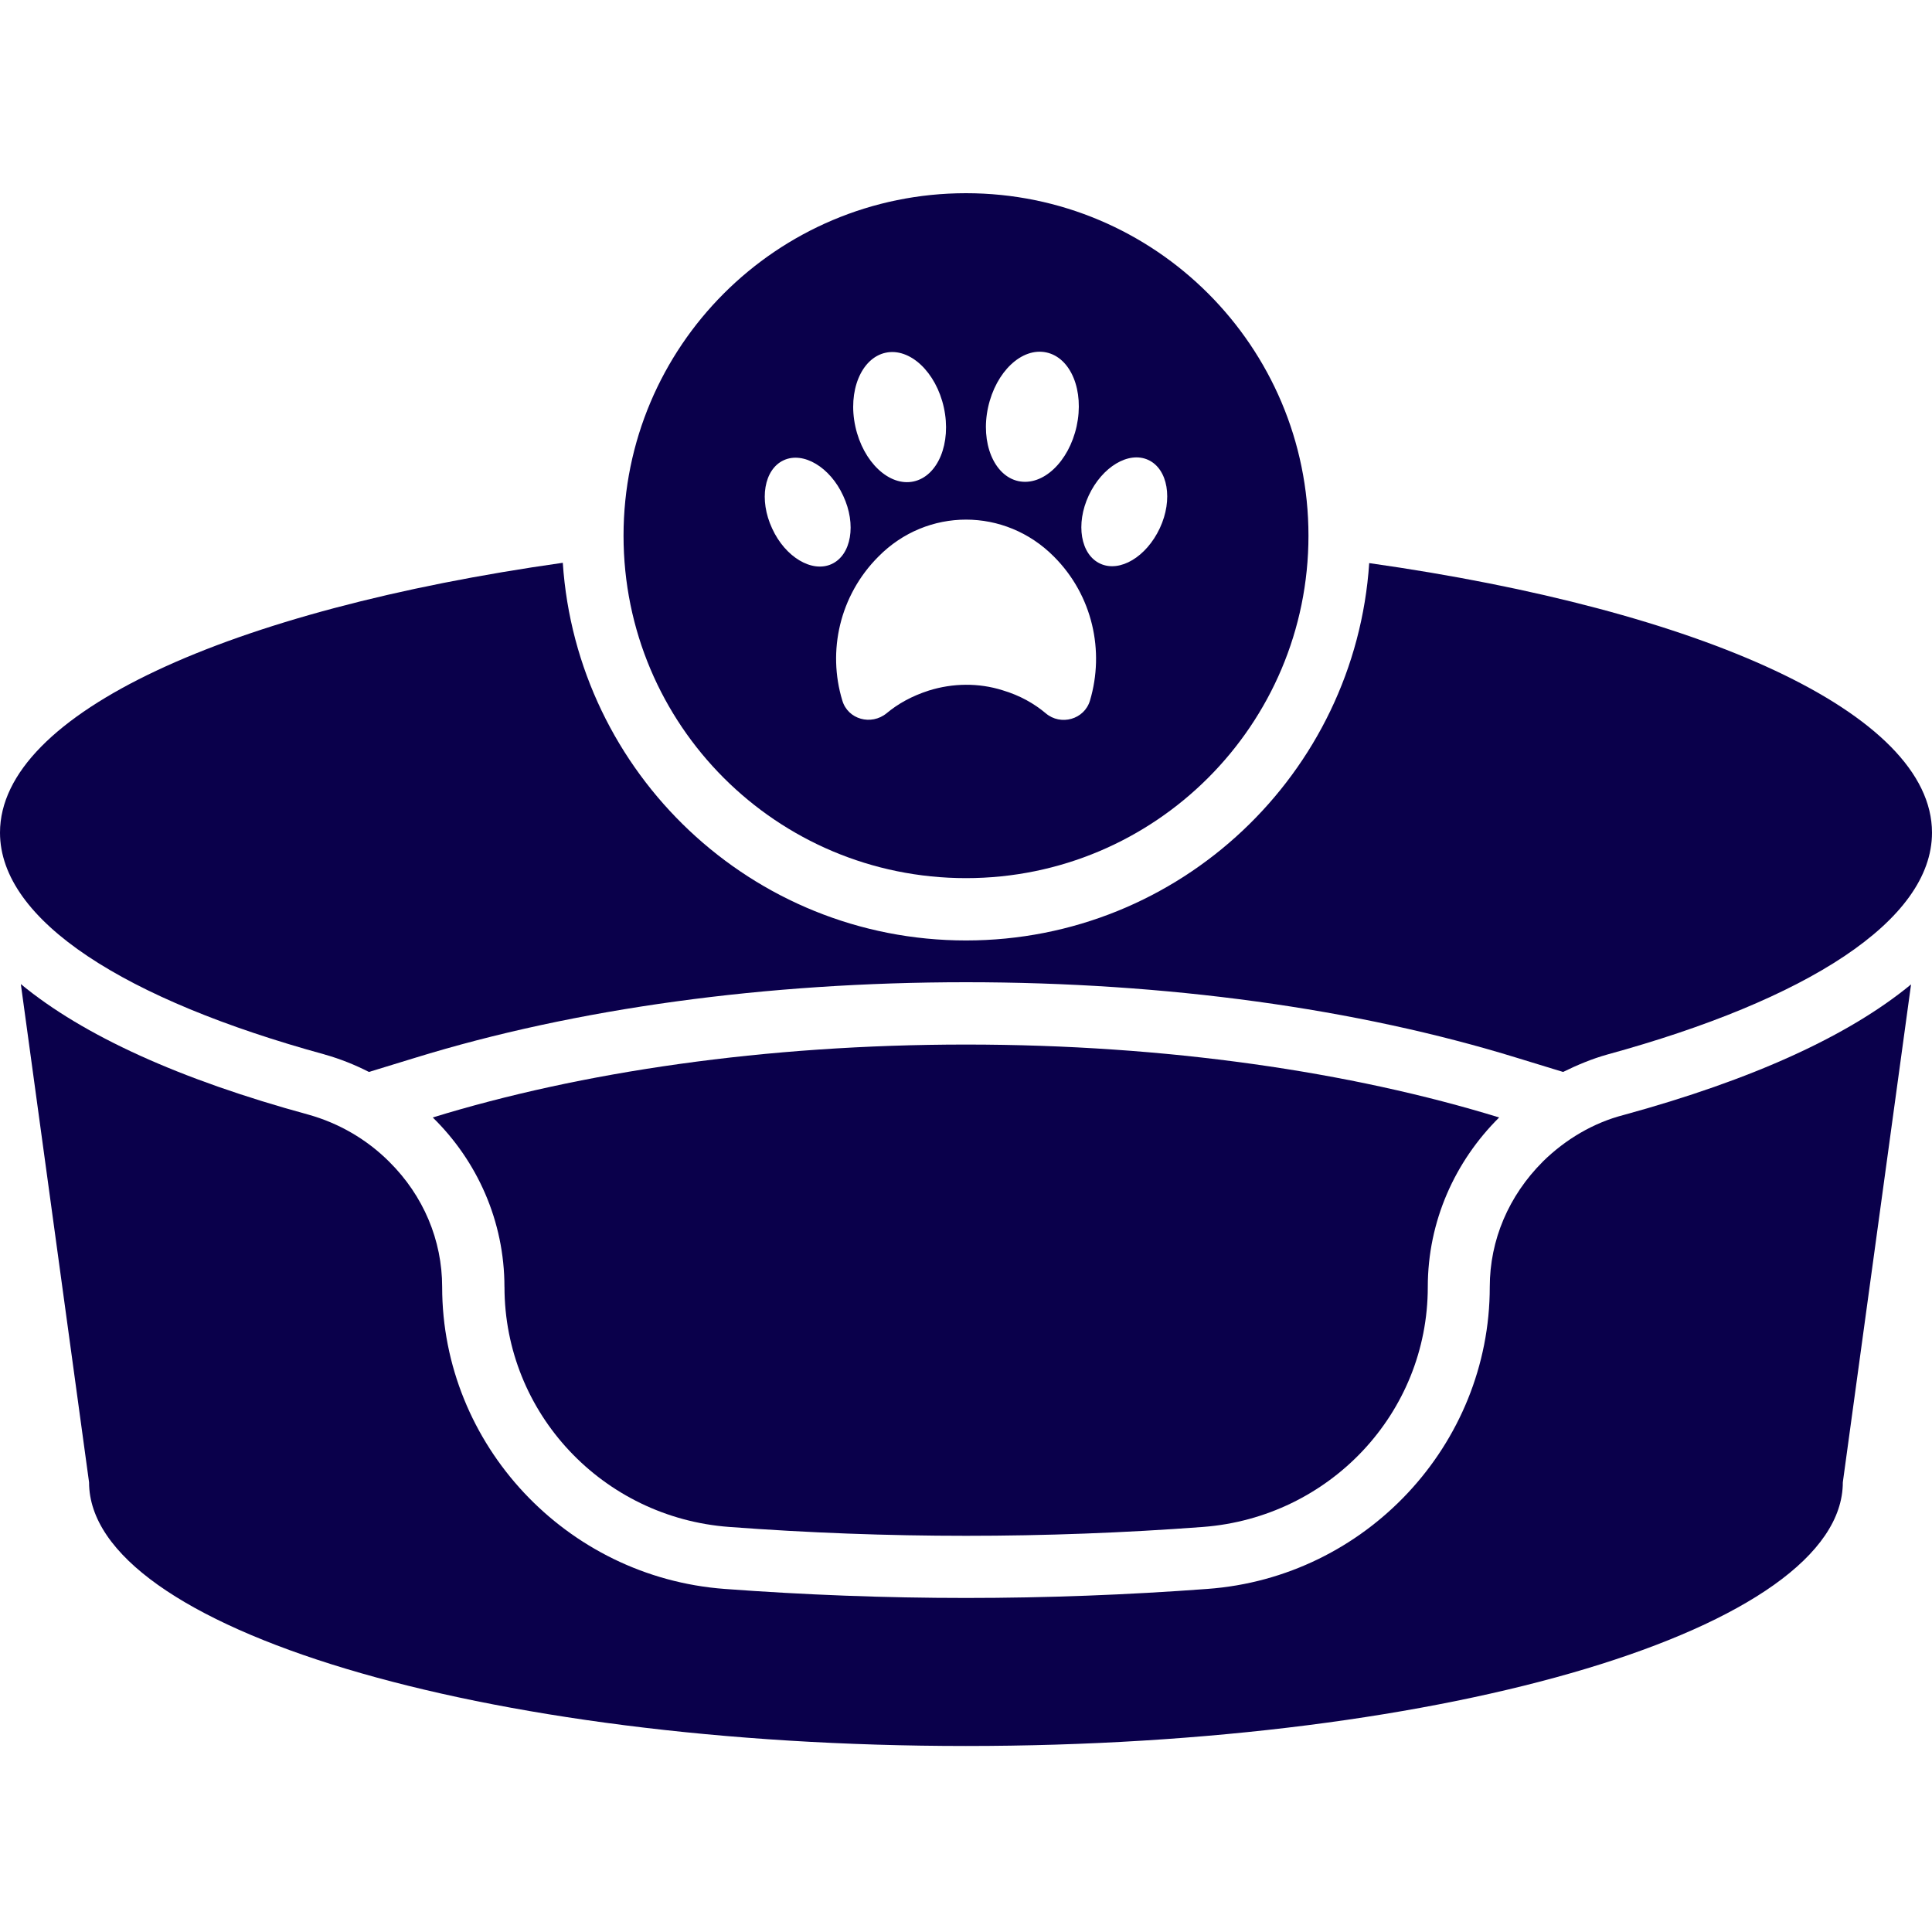 <svg width="50" height="50" viewBox="0 0 50 50" fill="none" xmlns="http://www.w3.org/2000/svg">
<g clip-path="url(#clip0_687_1686)">
<path d="M13.056 33.307C13.056 36.581 15.604 39.275 18.871 39.517C22.951 39.823 27.056 39.823 31.136 39.517C34.402 39.267 36.951 36.581 36.951 33.307C36.951 31.606 37.653 30.057 38.798 28.92C34.975 27.743 30.201 27.033 24.999 27.033C19.797 27.033 15.023 27.743 11.2 28.92C12.353 30.049 13.055 31.606 13.055 33.307H13.056Z" fill="#0A004B"/>
<path d="M39.926 30.065C39.047 30.944 38.555 32.089 38.555 33.307C38.555 37.388 35.346 40.823 31.249 41.121C29.184 41.275 27.08 41.355 24.999 41.355C22.918 41.355 20.814 41.275 18.749 41.121C14.652 40.815 11.443 37.388 11.443 33.307C11.443 32.097 10.959 30.944 10.072 30.065C9.491 29.484 8.765 29.065 7.983 28.847C4.644 27.936 2.152 26.799 0.539 25.468L2.305 38.363C2.305 42.129 12.467 45.186 24.998 45.186C37.531 45.186 47.692 42.129 47.692 38.363L49.458 25.476C47.845 26.806 45.353 27.944 42.022 28.855C41.241 29.056 40.515 29.484 39.926 30.064L39.926 30.065Z" fill="#0A004B"/>
<path d="M8.403 27.291C8.806 27.404 9.185 27.557 9.548 27.742L10.733 27.379C14.886 26.097 19.822 25.42 25 25.42C30.177 25.42 35.112 26.097 39.266 27.379L40.452 27.742C40.814 27.565 41.193 27.404 41.597 27.291C46.75 25.879 50 23.831 50 21.549C50 18.452 44.032 15.791 35.435 14.573C35.072 20.017 30.54 24.339 25 24.339C19.46 24.339 14.927 20.016 14.565 14.565C5.968 15.782 0 18.452 0 21.548C0 23.831 3.25 25.879 8.403 27.29L8.403 27.291Z" fill="#0A004B"/>
<path d="M25 22.726C29.895 22.726 33.863 18.758 33.863 13.863C33.863 8.968 29.895 5 25 5C20.104 5 16.137 8.968 16.137 13.863C16.137 18.767 20.104 22.726 25 22.726ZM28.177 12.822C28.524 12.081 29.209 11.669 29.717 11.903C30.225 12.137 30.363 12.927 30.016 13.669C29.669 14.411 28.984 14.822 28.475 14.588C27.967 14.355 27.83 13.565 28.177 12.822ZM25.572 10.54C25.774 9.621 26.443 8.984 27.08 9.121C27.717 9.258 28.064 10.113 27.863 11.032C27.661 11.951 26.991 12.588 26.354 12.451C25.725 12.314 25.37 11.459 25.572 10.54ZM27.274 14.403C28.282 15.411 28.588 16.855 28.209 18.129C28.064 18.621 27.451 18.79 27.064 18.46C26.766 18.21 26.403 18 25.943 17.863C25.33 17.67 24.661 17.677 24.04 17.871C23.589 18.016 23.234 18.218 22.944 18.46C22.548 18.783 21.944 18.621 21.799 18.129C21.411 16.855 21.726 15.412 22.734 14.404C23.991 13.129 26.008 13.129 27.274 14.403L27.274 14.403ZM22.919 9.129C23.548 8.992 24.226 9.629 24.427 10.548C24.629 11.468 24.274 12.323 23.645 12.46C23.016 12.597 22.338 11.96 22.137 11.04C21.935 10.121 22.29 9.266 22.919 9.129ZM20.282 11.911C20.79 11.677 21.483 12.089 21.822 12.831C22.169 13.572 22.032 14.363 21.524 14.597C21.016 14.831 20.322 14.419 19.983 13.677C19.637 12.935 19.774 12.145 20.282 11.911Z" fill="#0A004B"/>
</g>
<defs>
<clipPath id="clip0_687_1686">
<rect width="50" height="50" fill="white"/>
</clipPath>
</defs>
</svg>
